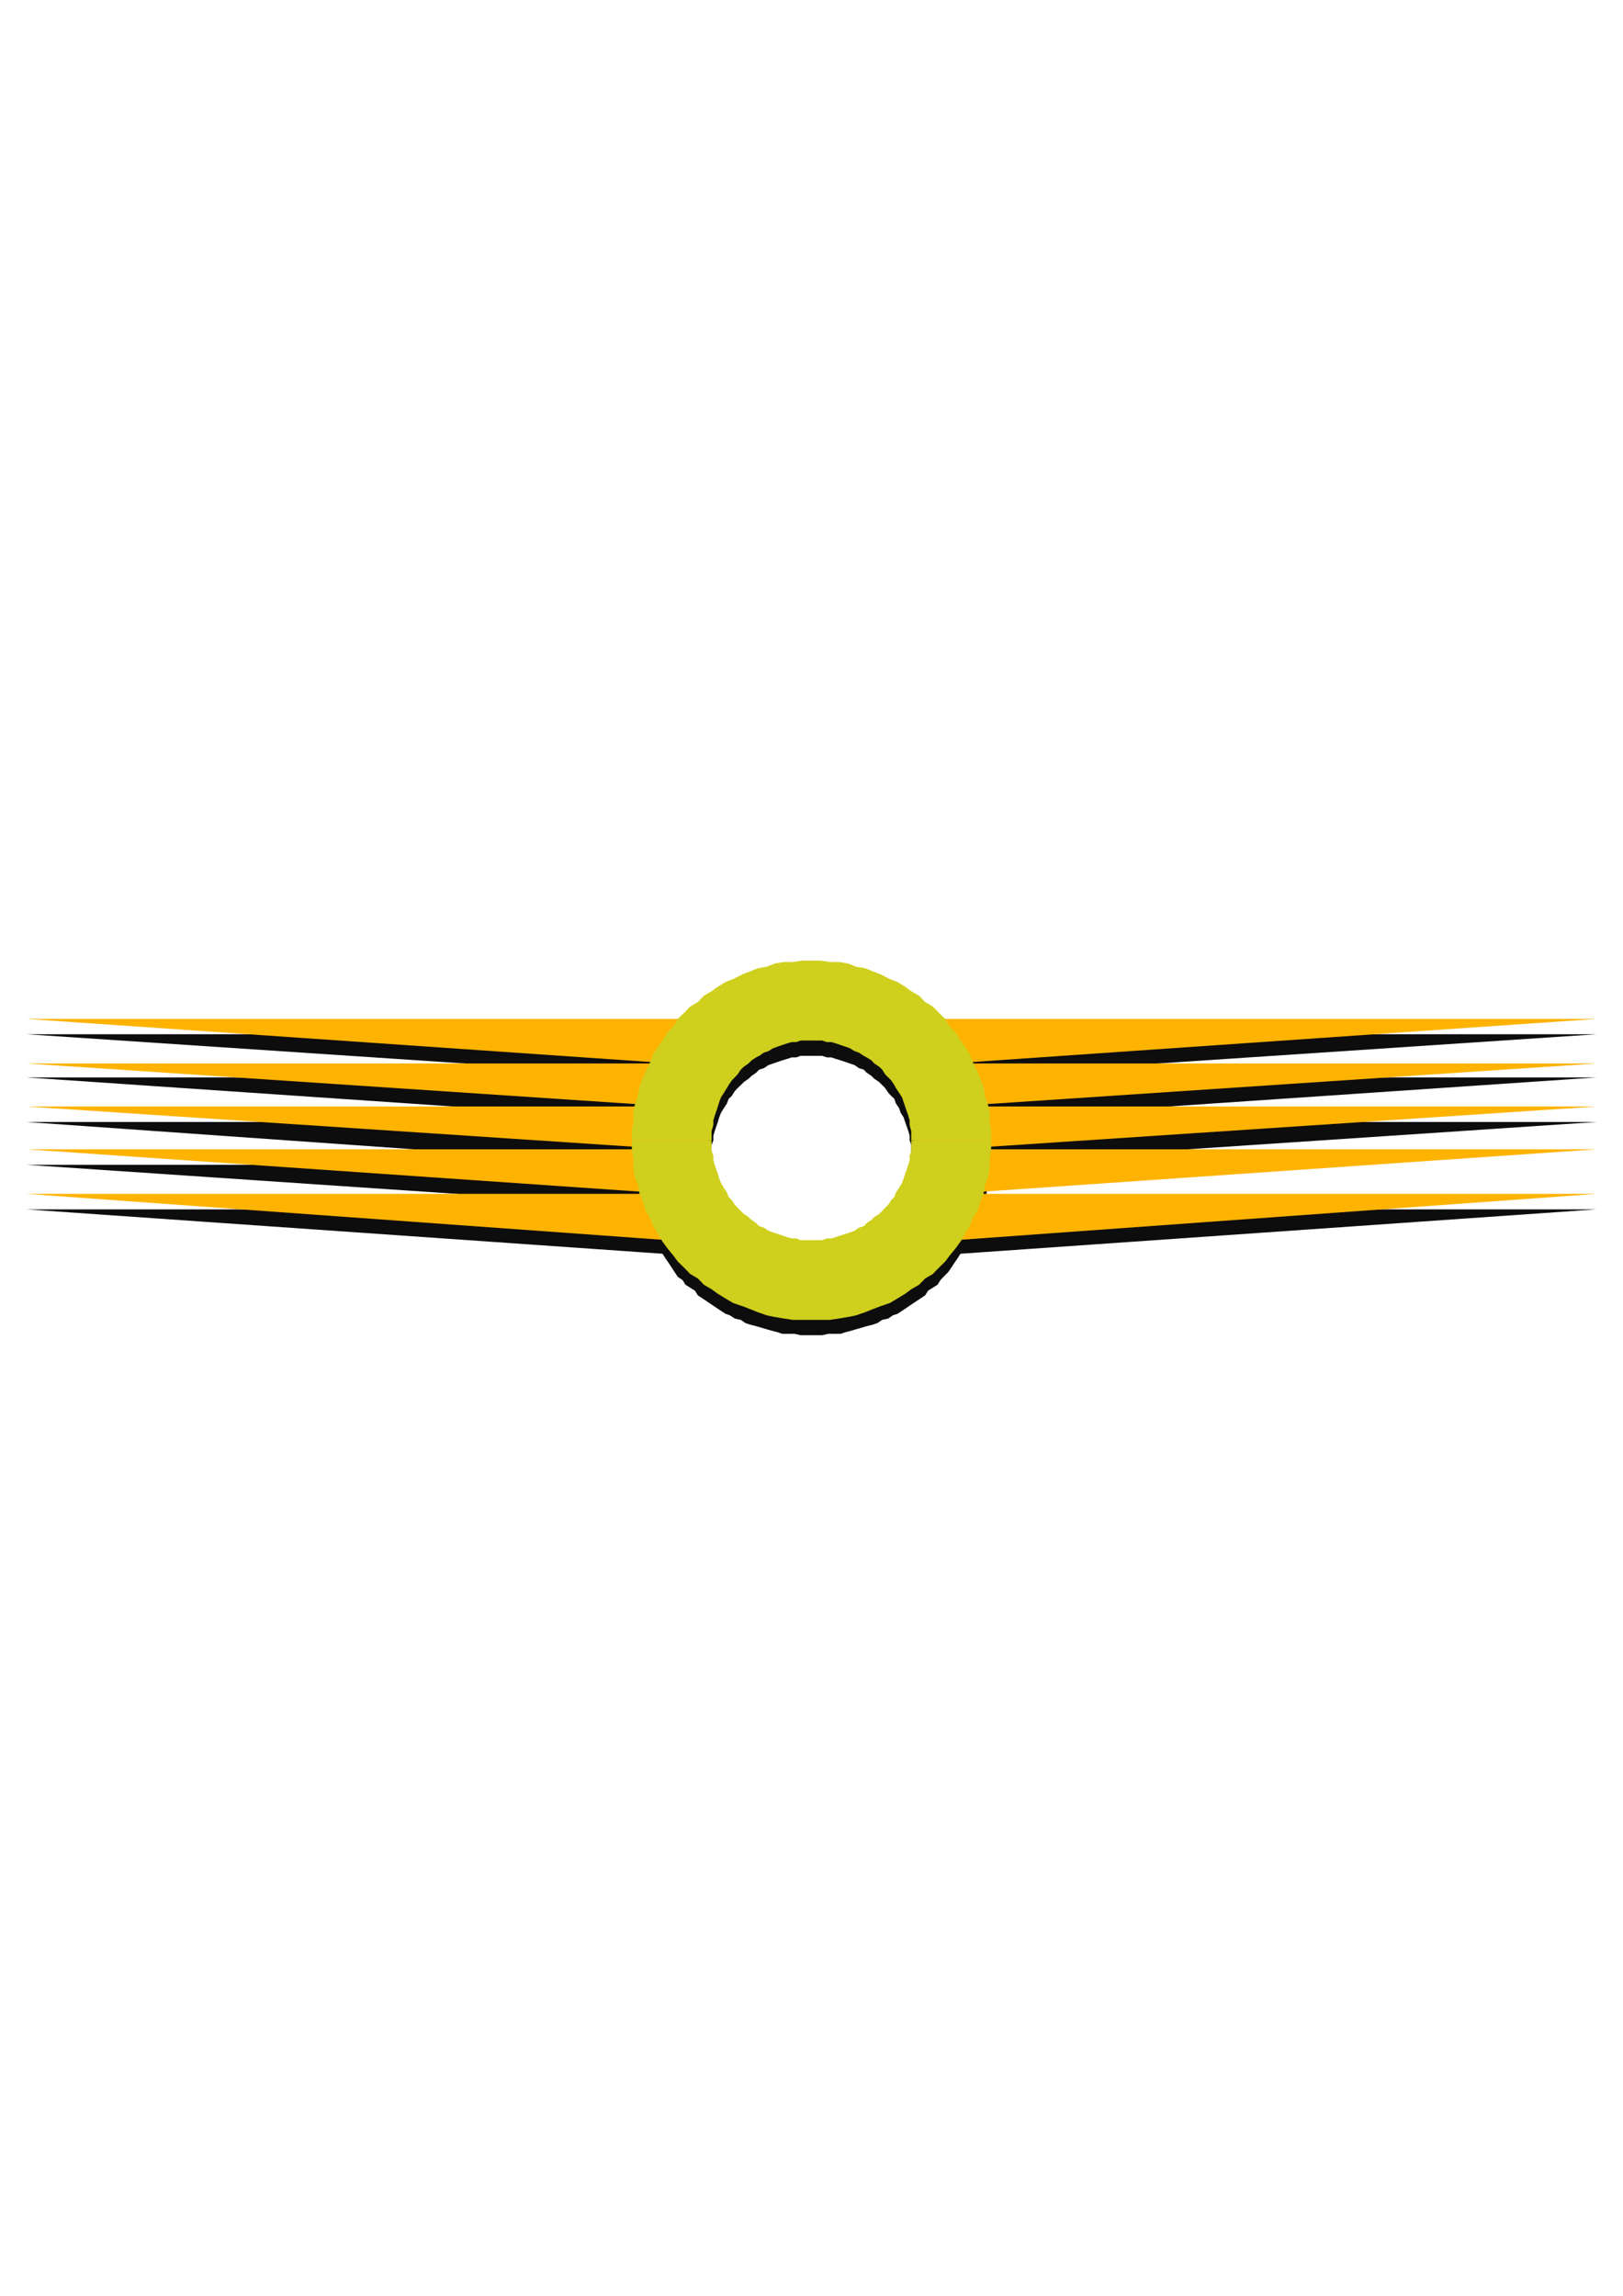 <?xml version="1.0" encoding="utf-8"?>
<!-- Created by UniConvertor 2.0rc4 (https://sk1project.net/) -->
<svg xmlns="http://www.w3.org/2000/svg" height="841.89pt" viewBox="0 0 595.276 841.89" width="595.276pt" version="1.1" xmlns:xlink="http://www.w3.org/1999/xlink" id="fdbcf861-f609-11ea-9cc2-dcc15c148e23">

<g>
	<g>
		<path style="fill:#0e0d0d;" d="M 184.382,423.753 L 9.638,411.441 232.838,411.441 232.838,410.865 232.838,410.865 232.838,410.865 232.838,410.289 9.638,395.097 238.526,395.097 238.526,395.097 238.526,395.097 238.526,394.521 238.526,394.521 9.638,379.257 249.254,379.257 250.334,378.177 251.414,377.025 252.566,375.873 253.718,374.217 254.87,373.641 256.526,372.561 257.678,371.409 258.83,370.257 260.486,369.105 261.638,368.601 263.294,367.449 264.446,366.297 266.102,365.793 267.758,365.145 268.91,364.065 270.566,363.489 272.294,362.913 274.022,362.337 275.678,361.833 276.83,361.257 278.486,360.681 280.142,360.105 281.87,359.529 283.598,359.025 285.254,359.025 286.91,358.377 288.638,358.377 290.366,357.873 292.598,357.873 294.326,357.873 295.982,357.873 297.638,357.873 299.294,357.873 300.95,357.873 302.678,357.873 304.91,357.873 306.638,358.377 308.294,358.377 310.022,359.025 311.678,359.025 313.406,359.529 315.062,360.105 316.79,360.681 318.446,361.257 319.598,361.833 321.254,362.337 322.982,362.913 324.638,363.489 326.366,364.065 327.446,365.145 329.174,365.793 330.326,366.873 331.982,367.449 333.638,368.601 334.79,369.105 336.446,370.257 337.598,371.409 338.75,372.561 340.406,373.641 341.558,374.793 342.71,375.873 343.862,377.025 344.942,378.177 346.022,379.257 585.638,379.257 356.75,394.521 356.75,395.097 356.75,395.097 356.75,395.097 356.75,395.097 585.638,395.097 361.862,410.289 362.366,410.865 362.366,410.865 362.366,410.865 362.366,411.441 585.638,411.441 401.318,423.753 334.214,423.753 334.214,423.753 334.214,421.449 334.214,419.865 333.638,418.209 333.638,416.481 333.134,414.753 332.558,413.097 331.982,411.441 331.406,409.713 330.326,408.057 329.75,406.329 328.598,404.673 328.022,402.945 326.87,401.865 325.79,400.713 324.638,398.985 323.558,397.905 322.406,396.753 320.678,395.601 319.598,394.521 317.87,393.369 316.79,392.217 315.062,391.713 313.406,390.561 311.678,389.985 310.022,389.409 308.294,388.833 306.638,388.329 304.91,387.753 303.254,387.753 301.526,387.177 299.294,387.177 297.638,387.177 295.982,387.177 293.678,387.177 292.022,387.753 290.366,387.753 288.638,388.329 286.91,388.833 285.254,389.409 283.598,389.985 281.87,390.561 280.142,391.713 278.486,392.217 277.334,393.369 275.678,394.521 274.526,395.601 272.87,396.753 271.718,397.905 270.566,398.985 269.486,400.137 268.406,401.865 267.254,402.945 266.606,404.673 265.526,406.329 264.446,408.057 263.798,409.713 263.294,411.441 262.718,413.097 262.142,414.753 261.638,416.481 261.638,418.209 260.99,419.865 260.99,421.449 260.99,423.753 184.382,423.753 Z" />
		<path style="fill:#0e0d0d;" d="M 184.382,423.753 L 231.758,427.137 231.758,427.137 231.758,427.137 231.758,427.137 231.758,427.137 9.638,427.137 234.566,442.329 234.566,442.329 234.566,442.905 234.566,442.905 234.566,443.481 9.638,443.481 242.99,459.753 244.142,461.553 245.294,463.209 246.374,464.865 247.454,466.521 248.606,468.249 250.334,469.401 251.414,471.129 253.142,472.209 254.87,473.289 255.95,475.017 257.678,476.169 259.334,477.249 260.99,478.401 262.718,479.553 264.446,480.705 266.102,481.785 267.758,482.361 269.486,483.513 271.718,484.017 273.374,485.169 275.102,485.745 277.334,486.321 279.062,486.825 281.294,487.473 283.022,487.977 285.254,488.553 286.91,489.129 289.214,489.129 291.446,489.129 293.678,489.633 295.406,489.633 297.638,489.633 299.87,489.633 301.526,489.633 303.83,489.129 306.062,489.129 308.294,489.129 310.022,488.553 312.254,487.977 313.91,487.473 316.214,486.825 317.87,486.321 320.174,485.745 321.83,485.169 323.558,484.017 325.79,483.513 327.446,482.361 329.174,481.785 330.83,480.705 332.558,479.553 334.214,478.401 335.942,477.249 337.598,476.169 339.326,475.017 340.406,473.289 342.134,472.209 343.862,471.129 344.942,469.401 346.022,468.249 347.75,466.521 348.902,464.865 349.982,463.209 351.134,461.553 352.286,459.753 585.638,443.481 360.71,443.481 361.286,441.249 361.862,439.521 361.862,437.289 362.366,434.985 363.014,433.329 363.014,431.025 363.014,428.865 363.518,425.985 401.318,423.753 334.214,423.753 334.214,425.409 334.214,427.137 333.638,429.369 333.638,431.025 333.134,432.753 332.558,434.481 331.982,436.137 331.406,437.793 330.83,439.521 329.75,441.249 328.598,442.905 328.022,444.057 326.87,445.713 325.79,446.865 324.638,448.017 323.558,449.673 322.406,450.825 320.678,451.977 319.598,453.057 317.87,454.137 316.79,454.785 315.062,455.865 313.406,456.441 311.678,457.593 310.022,458.097 308.294,458.673 306.638,459.249 304.91,459.753 303.254,459.753 301.526,460.401 299.294,460.401 297.638,460.401 295.982,460.401 293.678,460.401 292.022,459.753 290.366,459.753 288.638,459.249 286.91,458.673 285.254,458.097 283.598,457.593 281.87,456.441 280.142,455.865 278.486,455.289 277.334,454.137 275.678,453.057 274.526,451.977 272.87,450.825 271.718,449.673 270.566,448.521 269.486,446.865 268.406,445.713 267.254,444.057 266.102,442.905 265.526,441.249 264.446,439.521 263.798,437.793 263.294,436.137 262.718,434.481 262.142,432.753 261.638,431.025 261.638,429.369 260.99,427.137 260.99,425.409 260.99,423.753 260.99,423.753 184.382,423.753 Z" />
		<path style="stroke:#0e0d0c;stroke-width:0.0;stroke-miterlimit:10.433;fill:none;" d="M 249.254,379.257 L 250.334,378.177 251.414,377.025 252.566,375.873 253.718,374.217 254.87,373.641 256.526,372.561 257.678,371.409 258.83,370.257 260.486,369.105 261.638,368.601 263.294,367.449 264.446,366.297 266.102,365.793 267.758,365.145 268.91,364.065 270.566,363.489 272.294,362.913 274.022,362.337 275.678,361.833 276.83,361.257 278.486,360.681 280.142,360.105 281.87,359.529 283.598,359.025 285.254,359.025 286.91,358.377 288.638,358.377 290.366,357.873 292.598,357.873 294.326,357.873 295.982,357.873 297.638,357.873 299.294,357.873 300.95,357.873 302.678,357.873 304.91,357.873 306.638,358.377 308.294,358.377 310.022,359.025 311.678,359.025 313.406,359.529 315.062,360.105 316.79,360.681 318.446,361.257 319.598,361.833 321.254,362.337 322.982,362.913 324.638,363.489 326.366,364.065 327.446,365.145 329.174,365.793 330.326,366.873 331.982,367.449 333.638,368.601 334.79,369.105 336.446,370.257 337.598,371.409 338.75,372.561 340.406,373.641 341.558,374.793 342.71,375.873 343.862,377.025 344.942,378.177 346.022,379.257 585.638,379.257 356.75,394.521 356.75,395.097 356.75,395.097 356.75,395.097 356.75,395.097 585.638,395.097 361.862,410.289 362.366,410.865 362.366,410.865 362.366,410.865 362.366,411.441 585.638,411.441 363.518,425.985 363.014,428.865 363.014,431.025 363.014,433.329 362.366,434.985 361.862,437.289 361.862,439.521 361.286,441.249 360.71,443.481 585.638,443.481 352.286,459.753 351.134,461.553 349.982,463.209 348.902,464.865 347.75,466.521 346.022,468.249 344.942,469.401 343.862,471.129 342.134,472.209 340.406,473.289 339.326,475.017 337.598,476.169 335.942,477.249 334.214,478.401 332.558,479.553 330.83,480.705 329.174,481.785 327.446,482.361 325.79,483.513 323.558,484.017 321.83,485.169 320.174,485.745 317.87,486.321 316.214,486.825 313.91,487.473 312.254,487.977 310.022,488.553 308.294,489.129 306.062,489.129 303.83,489.129 301.526,489.633 299.87,489.633 297.638,489.633 295.406,489.633 293.678,489.633 291.446,489.129 289.214,489.129 286.91,489.129 285.254,488.553 283.022,487.977 281.294,487.473 279.062,486.825 277.334,486.321 275.102,485.745 273.374,485.169 271.718,484.017 269.486,483.513 267.758,482.361 266.102,481.785 264.446,480.705 262.718,479.553 260.99,478.401 259.334,477.249 257.678,476.169 255.95,475.017 254.87,473.289 253.142,472.209 251.414,471.129 250.334,469.401 248.606,468.249 247.454,466.521 246.374,464.865 245.294,463.209 244.142,461.553 242.99,459.753 9.638,443.481 234.566,443.481 234.566,442.905 234.566,442.905 234.566,442.329 234.566,442.329 9.638,427.137 231.758,427.137 231.758,427.137 231.758,427.137 231.758,427.137 231.758,427.137 9.638,411.441 232.838,411.441 232.838,410.865 232.838,410.865 232.838,410.865 232.838,410.289 9.638,395.097 238.526,395.097 238.526,395.097 238.526,395.097 238.526,394.521 238.526,394.521 9.638,379.257 249.254,379.257" />
		<path style="stroke:#0e0d0c;stroke-width:0.0;stroke-miterlimit:10.433;fill:none;" d="M 297.638,460.401 L 299.294,460.401 301.526,460.401 303.254,459.753 304.91,459.753 306.638,459.249 308.294,458.673 310.022,458.097 311.678,457.593 313.406,456.441 315.062,455.865 316.79,454.785 317.87,454.137 319.598,453.057 320.678,451.977 322.406,450.825 323.558,449.673 324.638,448.017 325.79,446.865 326.87,445.713 328.022,444.057 328.598,442.905 329.75,441.249 330.83,439.521 331.406,437.793 331.982,436.137 332.558,434.481 333.134,432.753 333.638,431.025 333.638,429.369 334.214,427.137 334.214,425.409 334.214,423.753 334.214,421.449 334.214,419.865 333.638,418.209 333.638,416.481 333.134,414.753 332.558,413.097 331.982,411.441 331.406,409.713 330.326,408.057 329.75,406.329 328.598,404.673 328.022,402.945 326.87,401.865 325.79,400.713 324.638,398.985 323.558,397.905 322.406,396.753 320.678,395.601 319.598,394.521 317.87,393.369 316.79,392.217 315.062,391.713 313.406,390.561 311.678,389.985 310.022,389.409 308.294,388.833 306.638,388.329 304.91,387.753 303.254,387.753 301.526,387.177 299.294,387.177 297.638,387.177 295.982,387.177 293.678,387.177 292.022,387.753 290.366,387.753 288.638,388.329 286.91,388.833 285.254,389.409 283.598,389.985 281.87,390.561 280.142,391.713 278.486,392.217 277.334,393.369 275.678,394.521 274.526,395.601 272.87,396.753 271.718,397.905 270.566,398.985 269.486,400.137 268.406,401.865 267.254,402.945 266.606,404.673 265.526,406.329 264.446,408.057 263.798,409.713 263.294,411.441 262.718,413.097 262.142,414.753 261.638,416.481 261.638,418.209 260.99,419.865 260.99,421.449 260.99,423.753 260.99,425.409 260.99,427.137 261.638,429.369 261.638,431.025 262.142,432.753 262.718,434.481 263.294,436.137 263.798,437.793 264.446,439.521 265.526,441.249 266.102,442.905 267.254,444.057 268.406,445.713 269.486,446.865 270.566,448.521 271.718,449.673 272.87,450.825 274.526,451.977 275.678,453.057 277.334,454.137 278.486,455.289 280.142,455.865 281.87,456.441 283.598,457.593 285.254,458.097 286.91,458.673 288.638,459.249 290.366,459.753 292.022,459.753 293.678,460.401 295.982,460.401 297.638,460.401" />
		<path style="fill:#ffb301;" d="M 348.902,389.985 L 585.638,389.985 348.902,405.753 585.638,405.753 348.902,421.449 585.638,421.449 348.902,437.793 585.638,437.793 335.366,455.865 335.366,373.641 585.638,373.641 348.902,389.985 Z" />
		<path style="stroke:#0e0d0c;stroke-width:0.0;stroke-miterlimit:10.433;fill:none;" d="M 348.902,389.985 L 585.638,389.985 348.902,405.753 585.638,405.753 348.902,421.449 585.638,421.449 348.902,437.793 585.638,437.793 335.366,455.865 335.366,373.641 585.638,373.641 348.902,389.985" />
		<path style="fill:#ffb301;" d="M 246.374,389.985 L 9.638,389.985 246.374,405.753 9.638,405.753 246.374,421.449 9.638,421.449 246.374,437.793 9.638,437.793 259.91,455.865 259.91,373.641 9.638,373.641 246.374,389.985 Z" />
		<path style="stroke:#0e0d0c;stroke-width:0.0;stroke-miterlimit:10.433;fill:none;" d="M 246.374,389.985 L 9.638,389.985 246.374,405.753 9.638,405.753 246.374,421.449 9.638,421.449 246.374,437.793 9.638,437.793 259.91,455.865 259.91,373.641 9.638,373.641 246.374,389.985" />
		<path style="fill:#cfcf1e;" d="M 231.758,418.209 L 231.758,418.209 231.758,414.753 232.262,411.441 232.262,408.057 232.838,405.177 233.99,401.865 234.566,398.409 235.718,395.601 236.798,392.793 238.526,389.409 239.606,386.601 241.334,383.793 242.99,381.561 244.646,378.681 246.95,376.449 248.606,373.641 250.91,371.409 253.142,369.105 255.95,367.449 258.182,365.145 260.99,363.489 263.294,361.833 266.102,360.105 268.91,359.025 272.294,357.297 275.102,356.217 277.982,355.065 281.294,354.489 284.102,353.337 287.558,352.761 290.87,352.761 294.326,352.257 297.638,352.257 300.95,352.257 304.334,352.761 307.718,352.761 311.102,353.337 313.91,354.489 317.294,355.065 320.174,356.217 322.982,357.297 326.366,359.025 329.174,360.105 331.982,361.833 334.214,363.489 337.094,365.145 339.326,367.449 342.134,369.105 344.366,371.409 346.67,373.641 348.326,376.449 350.63,378.681 352.286,381.561 353.942,383.793 355.67,386.601 356.75,389.409 358.478,392.793 359.558,395.601 360.71,398.409 361.286,401.865 362.366,405.177 363.014,408.057 363.014,411.441 363.518,414.753 363.518,418.209 334.214,418.209 334.214,416.481 334.214,414.753 333.638,412.521 333.638,410.865 333.134,409.137 332.558,407.481 331.982,405.753 331.406,404.097 330.83,402.369 329.75,400.713 328.598,398.985 328.022,397.905 326.87,396.177 325.79,395.097 324.638,393.945 323.558,392.217 322.406,391.137 320.678,389.985 319.598,388.833 317.87,387.753 316.79,387.177 315.062,386.025 313.406,385.449 311.678,384.369 310.022,383.793 308.294,383.217 306.638,382.641 304.91,382.137 303.254,382.137 301.526,381.561 299.294,381.561 297.638,381.561 295.982,381.561 293.678,381.561 292.022,382.137 290.366,382.137 288.638,382.641 286.91,383.217 285.254,383.793 283.598,384.369 281.87,385.449 280.142,386.025 278.486,387.177 277.334,387.753 275.678,388.833 274.526,389.985 272.87,391.137 271.718,392.217 270.566,393.945 269.486,395.097 268.406,396.177 267.254,397.905 266.606,398.985 265.526,400.713 264.446,402.369 263.798,404.097 263.294,405.753 262.718,407.481 262.142,409.137 261.638,410.865 261.638,412.521 260.99,414.753 260.99,416.481 260.99,418.209 260.99,418.209 231.758,418.209 Z" />
		<path style="fill:#cfcf1e;" d="M 231.758,418.209 L 231.758,421.449 232.262,424.905 232.262,428.217 232.838,431.673 233.99,434.481 234.566,437.793 235.718,440.601 236.798,444.057 238.526,446.865 239.606,449.673 241.334,452.481 242.99,455.289 244.646,457.593 246.95,460.401 248.606,462.633 250.91,464.865 253.142,467.169 255.95,468.825 258.182,471.129 260.99,472.785 263.294,474.441 266.102,476.169 268.91,477.825 272.294,478.977 275.102,480.057 277.982,481.209 281.294,482.361 284.102,482.937 287.558,483.513 290.87,484.017 294.326,484.017 297.638,484.017 300.95,484.017 304.334,484.017 307.718,483.513 311.102,482.937 313.91,482.361 317.294,481.209 320.174,480.057 322.982,478.977 326.366,477.825 329.174,476.169 331.982,474.441 334.214,472.785 337.094,471.129 339.326,468.825 342.134,467.169 344.366,464.865 346.67,462.633 348.326,460.401 350.63,457.593 352.286,455.289 353.942,452.481 355.67,449.673 356.75,446.865 358.478,444.057 359.558,440.601 360.71,437.793 361.286,434.481 362.366,431.673 363.014,428.217 363.014,424.905 363.518,421.449 363.518,418.209 363.518,418.209 334.214,418.209 334.214,418.209 334.214,420.441 334.214,422.097 333.638,423.753 333.638,425.409 333.134,427.137 332.558,428.865 331.982,430.521 331.406,432.177 330.83,433.833 329.75,435.633 328.598,437.289 328.022,438.945 326.87,440.097 325.79,441.753 324.638,442.905 323.558,444.057 322.406,445.209 320.678,446.289 319.598,447.369 317.87,448.521 316.79,449.673 315.062,450.177 313.406,451.329 311.678,451.977 310.022,452.481 308.294,453.057 306.638,453.633 304.91,454.137 303.254,454.137 301.526,454.785 299.294,454.785 297.638,454.785 295.982,454.785 293.678,454.785 292.022,454.137 290.366,454.137 288.638,453.633 286.91,453.057 285.254,452.481 283.598,451.977 281.87,451.329 280.142,450.177 278.486,449.673 277.334,448.521 275.678,447.369 274.526,446.289 272.87,445.209 271.718,444.057 270.566,442.905 269.486,441.753 268.406,440.097 267.254,438.945 266.606,437.289 265.526,435.633 264.446,433.833 263.798,432.177 263.294,430.521 262.718,428.865 262.142,427.137 261.638,425.409 261.638,423.753 260.99,422.097 260.99,420.441 260.99,418.209 231.758,418.209 Z" />
		<path style="stroke:#0e0d0c;stroke-width:0.0;stroke-miterlimit:10.433;fill:none;" d="M 297.638,484.017 L 294.326,484.017 290.87,484.017 287.558,483.513 284.102,482.937 281.294,482.361 277.982,481.209 275.102,480.057 272.294,478.977 268.91,477.825 266.102,476.169 263.294,474.441 260.99,472.785 258.182,471.129 255.95,468.825 253.142,467.169 250.91,464.865 248.606,462.633 246.95,460.401 244.646,457.593 242.99,455.289 241.334,452.481 239.606,449.673 238.526,446.865 236.798,444.057 235.718,440.601 234.566,437.793 233.99,434.481 232.838,431.673 232.262,428.217 232.262,424.905 231.758,421.449 231.758,418.209 231.758,414.753 232.262,411.441 232.262,408.057 232.838,405.177 233.99,401.865 234.566,398.409 235.718,395.601 236.798,392.793 238.526,389.409 239.606,386.601 241.334,383.793 242.99,381.561 244.646,378.681 246.95,376.449 248.606,373.641 250.91,371.409 253.142,369.105 255.95,367.449 258.182,365.145 260.99,363.489 263.294,361.833 266.102,360.105 268.91,359.025 272.294,357.297 275.102,356.217 277.982,355.065 281.294,354.489 284.102,353.337 287.558,352.761 290.87,352.761 294.326,352.257 297.638,352.257 300.95,352.257 304.334,352.761 307.718,352.761 311.102,353.337 313.91,354.489 317.294,355.065 320.174,356.217 322.982,357.297 326.366,359.025 329.174,360.105 331.982,361.833 334.214,363.489 337.094,365.145 339.326,367.449 342.134,369.105 344.366,371.409 346.67,373.641 348.326,376.449 350.63,378.681 352.286,381.561 353.942,383.793 355.67,386.601 356.75,389.409 358.478,392.793 359.558,395.601 360.71,398.409 361.286,401.865 362.366,405.177 363.014,408.057 363.014,411.441 363.518,414.753 363.518,418.209 363.518,421.449 363.014,424.905 363.014,428.217 362.366,431.673 361.286,434.481 360.71,437.793 359.558,440.601 358.478,444.057 356.75,446.865 355.67,449.673 353.942,452.481 352.286,455.289 350.63,457.593 348.326,460.401 346.67,462.633 344.366,464.865 342.134,467.169 339.326,468.825 337.094,471.129 334.214,472.785 331.982,474.441 329.174,476.169 326.366,477.825 322.982,478.977 320.174,480.057 317.294,481.209 313.91,482.361 311.102,482.937 307.718,483.513 304.334,484.017 300.95,484.017 297.638,484.017" />
		<path style="stroke:#0e0d0c;stroke-width:0.0;stroke-miterlimit:10.433;fill:none;" d="M 297.638,454.785 L 295.982,454.785 293.678,454.785 292.022,454.137 290.366,454.137 288.638,453.633 286.91,453.057 285.254,452.481 283.598,451.977 281.87,451.329 280.142,450.177 278.486,449.673 277.334,448.521 275.678,447.369 274.526,446.289 272.87,445.209 271.718,444.057 270.566,442.905 269.486,441.753 268.406,440.097 267.254,438.945 266.606,437.289 265.526,435.633 264.446,433.833 263.798,432.177 263.294,430.521 262.718,428.865 262.142,427.137 261.638,425.409 261.638,423.753 260.99,422.097 260.99,420.441 260.99,418.209 260.99,416.481 260.99,414.753 261.638,412.521 261.638,410.865 262.142,409.137 262.718,407.481 263.294,405.753 263.798,404.097 264.446,402.369 265.526,400.713 266.606,398.985 267.254,397.905 268.406,396.177 269.486,395.097 270.566,393.945 271.718,392.217 272.87,391.137 274.526,389.985 275.678,388.833 277.334,387.753 278.486,387.177 280.142,386.025 281.87,385.449 283.598,384.369 285.254,383.793 286.91,383.217 288.638,382.641 290.366,382.137 292.022,382.137 293.678,381.561 295.982,381.561 297.638,381.561 299.294,381.561 301.526,381.561 303.254,382.137 304.91,382.137 306.638,382.641 308.294,383.217 310.022,383.793 311.678,384.369 313.406,385.449 315.062,386.025 316.79,387.177 317.87,387.753 319.598,388.833 320.678,389.985 322.406,391.137 323.558,392.217 324.638,393.945 325.79,395.097 326.87,396.177 328.022,397.905 328.598,398.985 329.75,400.713 330.83,402.369 331.406,404.097 331.982,405.753 332.558,407.481 333.134,409.137 333.638,410.865 333.638,412.521 334.214,414.753 334.214,416.481 334.214,418.209 334.214,420.441 334.214,422.097 333.638,423.753 333.638,425.409 333.134,427.137 332.558,428.865 331.982,430.521 331.406,432.177 330.83,433.833 329.75,435.633 328.598,437.289 328.022,438.945 326.87,440.097 325.79,441.753 324.638,442.905 323.558,444.057 322.406,445.209 320.678,446.289 319.598,447.369 317.87,448.521 316.79,449.673 315.062,450.177 313.406,451.329 311.678,451.977 310.022,452.481 308.294,453.057 306.638,453.633 304.91,454.137 303.254,454.137 301.526,454.785 299.294,454.785 297.638,454.785" />
	</g>
</g>
<g>
</g>
<g>
</g>
<g>
</g>
</svg>